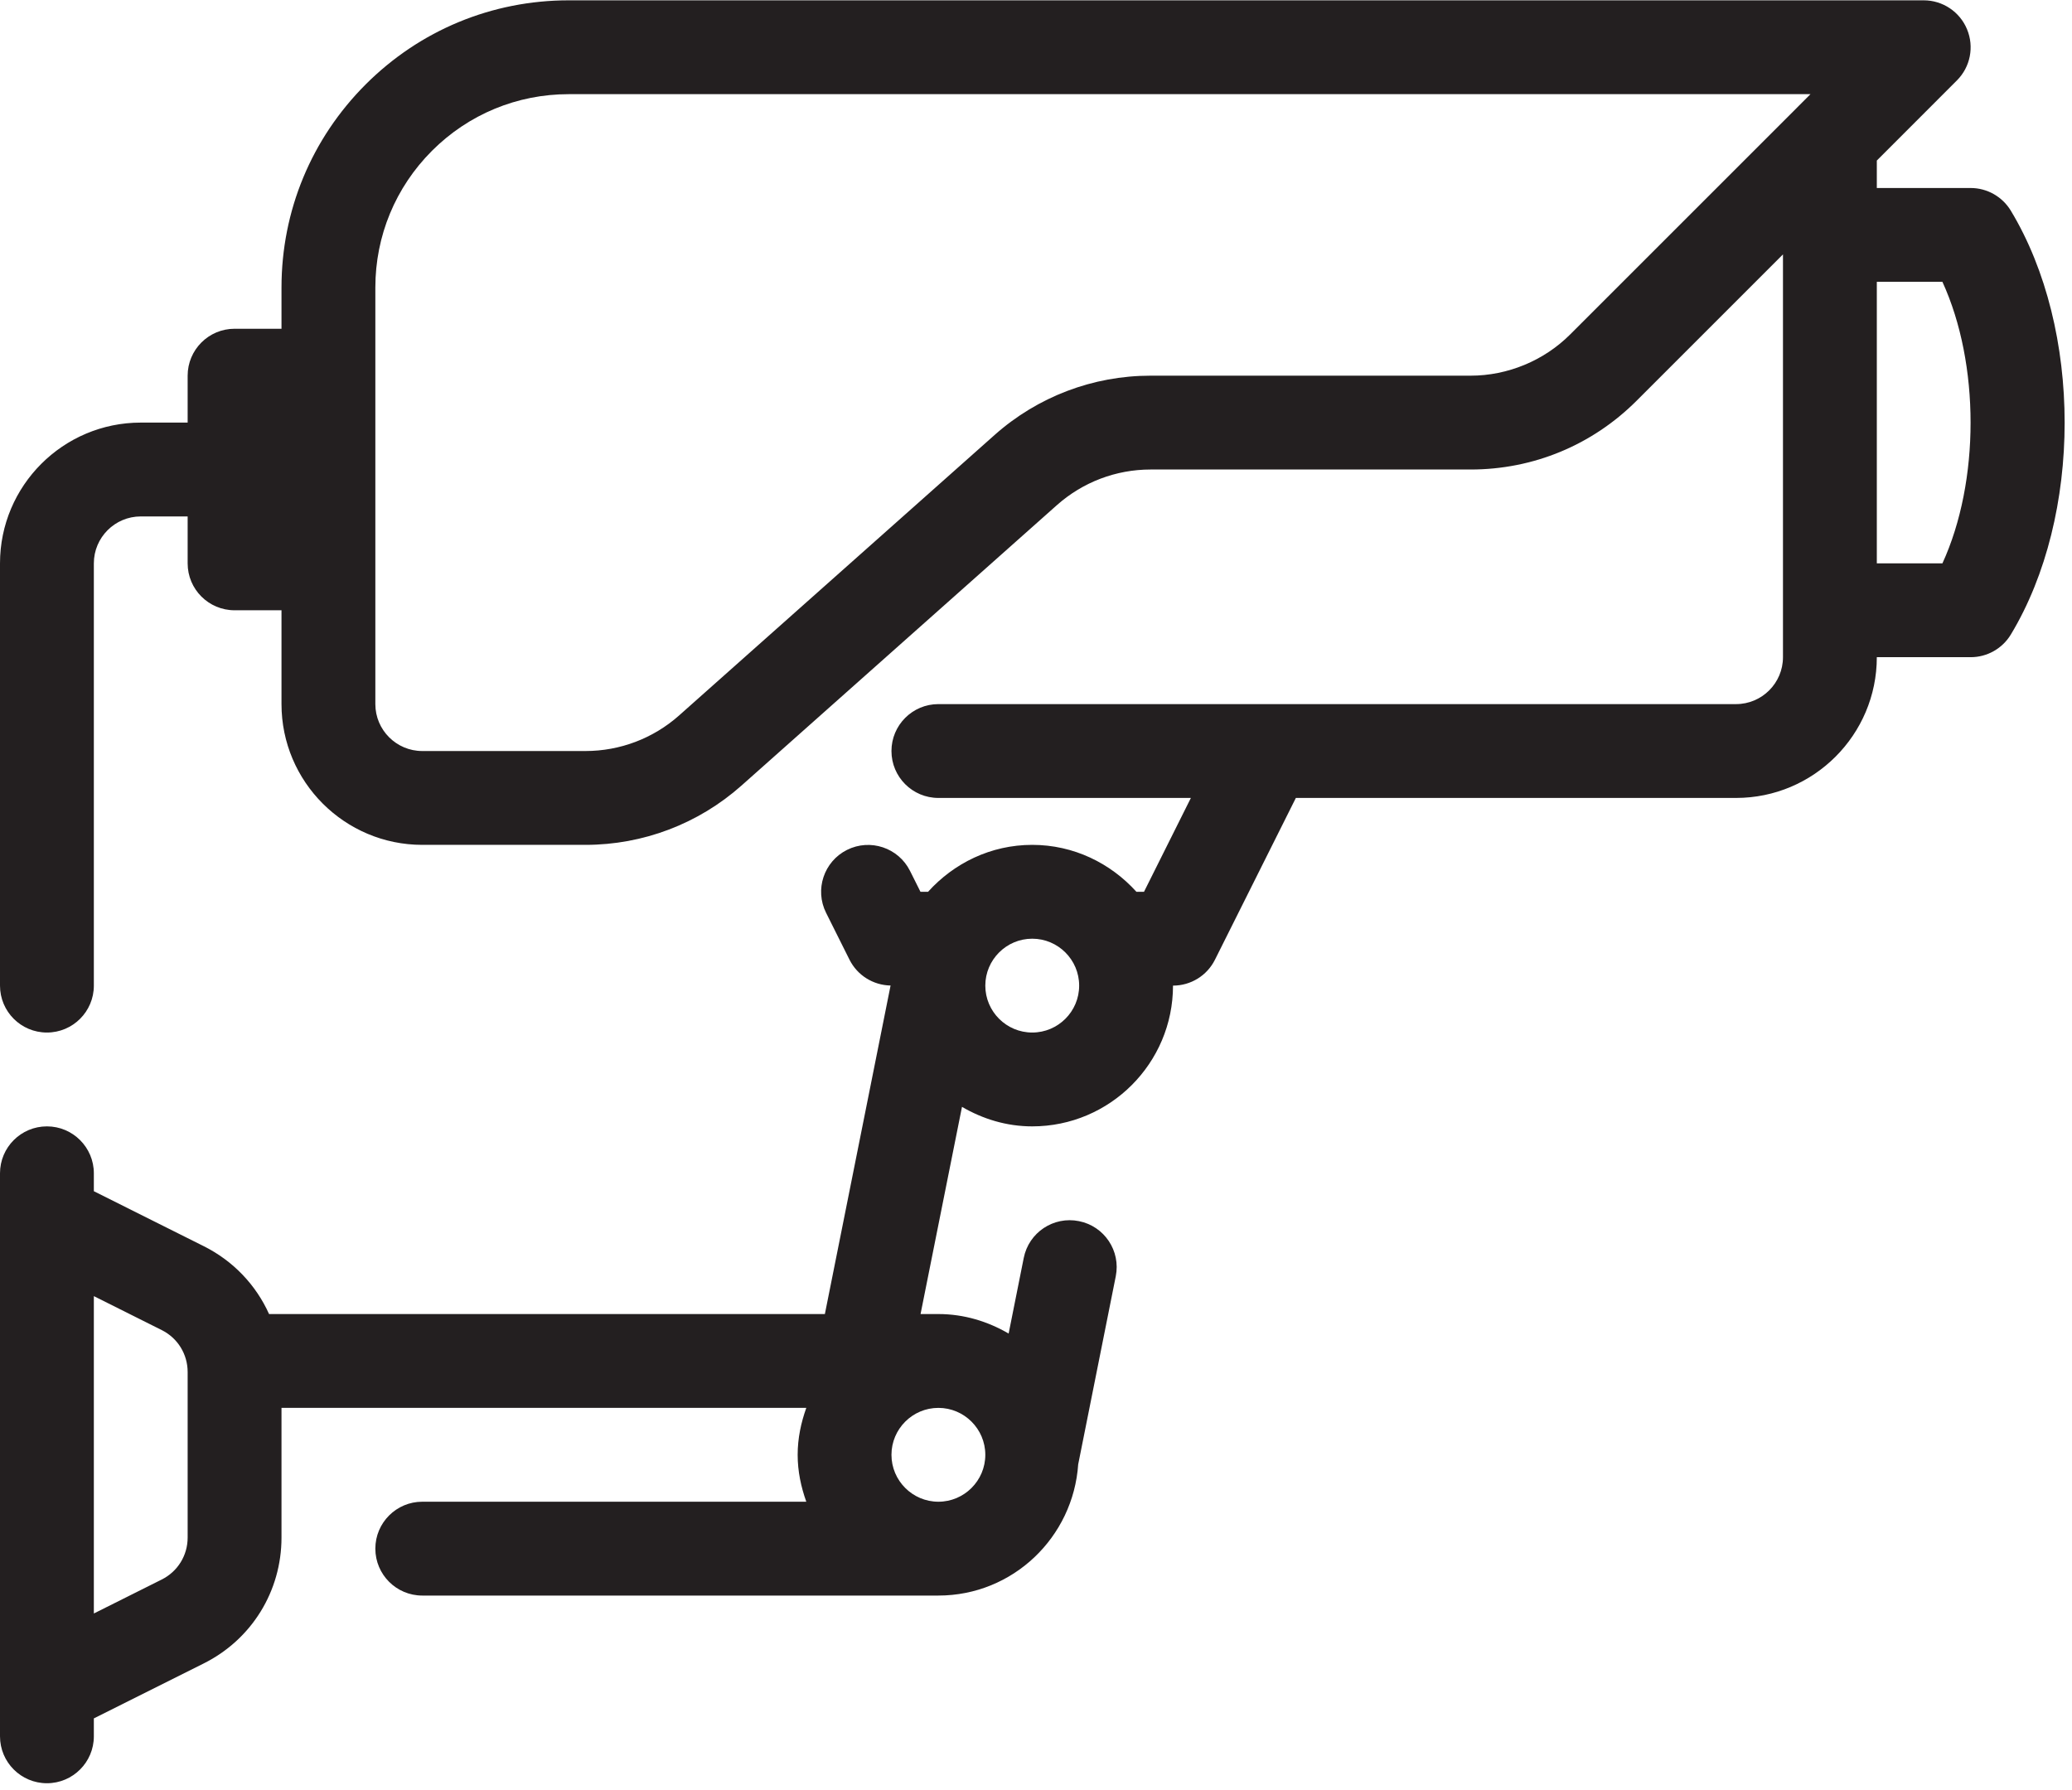 <?xml version="1.0" encoding="UTF-8" standalone="no"?>
<!DOCTYPE svg PUBLIC "-//W3C//DTD SVG 1.1//EN" "http://www.w3.org/Graphics/SVG/1.1/DTD/svg11.dtd">
<svg width="100%" height="100%" viewBox="0 0 184 159" version="1.1" xmlns="http://www.w3.org/2000/svg" xmlns:xlink="http://www.w3.org/1999/xlink" xml:space="preserve" xmlns:serif="http://www.serif.com/" style="fill-rule:evenodd;clip-rule:evenodd;stroke-linejoin:round;stroke-miterlimit:2;">
    <g transform="matrix(1,0,0,1,-962.833,-1270.83)">
        <g transform="matrix(4.167,0,0,4.167,962.833,950)">
            <path d="M41.395,89L39.997,89L39.997,83L41.395,83C42.195,84.745 42.195,87.256 41.395,89ZM33.461,84.122C32.903,84.68 32.13,85 31.341,85L24.519,85C23.293,85 22.113,85.449 21.197,86.263L14.471,92.243C13.921,92.731 13.213,93 12.478,93L8.999,93C8.448,93 7.999,92.552 7.999,92L7.999,83.122C7.999,82.021 8.428,80.986 9.206,80.207C9.984,79.429 11.02,79 12.12,79L38.583,79L38.29,79.293L38.29,79.294L33.461,84.122ZM21.998,99C21.447,99 20.998,98.552 20.998,98C20.998,97.449 21.447,97 21.998,97C22.549,97 22.998,97.449 22.998,98C22.998,98.552 22.549,99 21.998,99ZM19.998,109C19.447,109 18.998,108.551 18.998,108C18.998,107.449 19.447,107 19.998,107C20.549,107 20.998,107.449 20.998,108C20.998,108.551 20.549,109 19.998,109ZM3.999,109.764C3.999,110.145 3.787,110.488 3.447,110.658L2,111.382L2,104.618L3.447,105.342C3.787,105.512 3.999,105.855 3.999,106.236L3.999,109.764ZM42.853,81.484C42.672,81.184 42.347,81 41.997,81L39.997,81L39.997,80.415L41.704,78.707C41.99,78.421 42.075,77.992 41.92,77.618C41.766,77.244 41.401,77 40.997,77L12.12,77C10.485,77 8.948,77.637 7.792,78.793C6.636,79.95 5.999,81.487 5.999,83.122L5.999,84L4.999,84C4.447,84 3.999,84.448 3.999,85L3.999,86L3,86C1.345,86 0,87.346 0,89L0,98C0,98.553 0.447,99 1,99C1.552,99 2,98.553 2,98L2,89C2,88.449 2.448,88 3,88L3.999,88L3.999,89C3.999,89.553 4.447,90 4.999,90L5.999,90L5.999,92C5.999,93.655 7.345,95 8.999,95L12.478,95C13.704,95 14.883,94.552 15.8,93.738L22.525,87.758C23.076,87.269 23.783,87 24.519,87L31.341,87C32.676,87 33.931,86.48 34.876,85.536L37.997,82.415L37.997,91C37.997,91.552 37.548,92 36.997,92L19.998,92C19.446,92 18.998,92.448 18.998,93C18.998,93.553 19.446,94 19.998,94L25.379,94L24.38,96L24.218,96C23.668,95.391 22.881,95 21.998,95C21.115,95 20.328,95.391 19.778,96L19.616,96L19.393,95.554C19.146,95.061 18.547,94.86 18.051,95.107C17.558,95.354 17.357,95.955 17.605,96.449L18.104,97.448C18.271,97.781 18.608,97.991 18.979,97.998L17.579,105L5.734,105C5.457,104.384 4.974,103.869 4.341,103.553L2,102.382L2,102C2,101.448 1.552,101 1,101C0.447,101 0,101.448 0,102L0,114C0,114.552 0.447,115 1,115C1.552,115 2,114.552 2,114L2,113.618L4.341,112.447C5.364,111.936 5.999,110.907 5.999,109.764L5.999,107L17.183,107C17.071,107.314 16.999,107.647 16.999,108C16.999,108.353 17.071,108.686 17.183,109L8.999,109C8.447,109 7.999,109.448 7.999,110C7.999,110.552 8.447,111 8.999,111L19.998,111C21.585,111 22.874,109.758 22.978,108.197C22.978,108.197 22.979,108.197 22.979,108.196L23.778,104.196C23.887,103.654 23.536,103.128 22.994,103.02C22.451,102.91 21.925,103.262 21.817,103.804L21.495,105.416C21.053,105.158 20.546,105 19.998,105L19.618,105L20.501,100.584C20.943,100.842 21.45,101 21.998,101C23.652,101 24.998,99.655 24.998,98C25.377,98 25.723,97.787 25.892,97.448L27.616,94L36.997,94C38.651,94 39.997,92.655 39.997,91L41.997,91C42.347,91 42.672,90.817 42.853,90.517C44.382,87.984 44.382,84.017 42.853,81.484Z" style="fill:rgb(35,31,32);fill-rule:nonzero;"/>
        </g>
    </g>
</svg>
